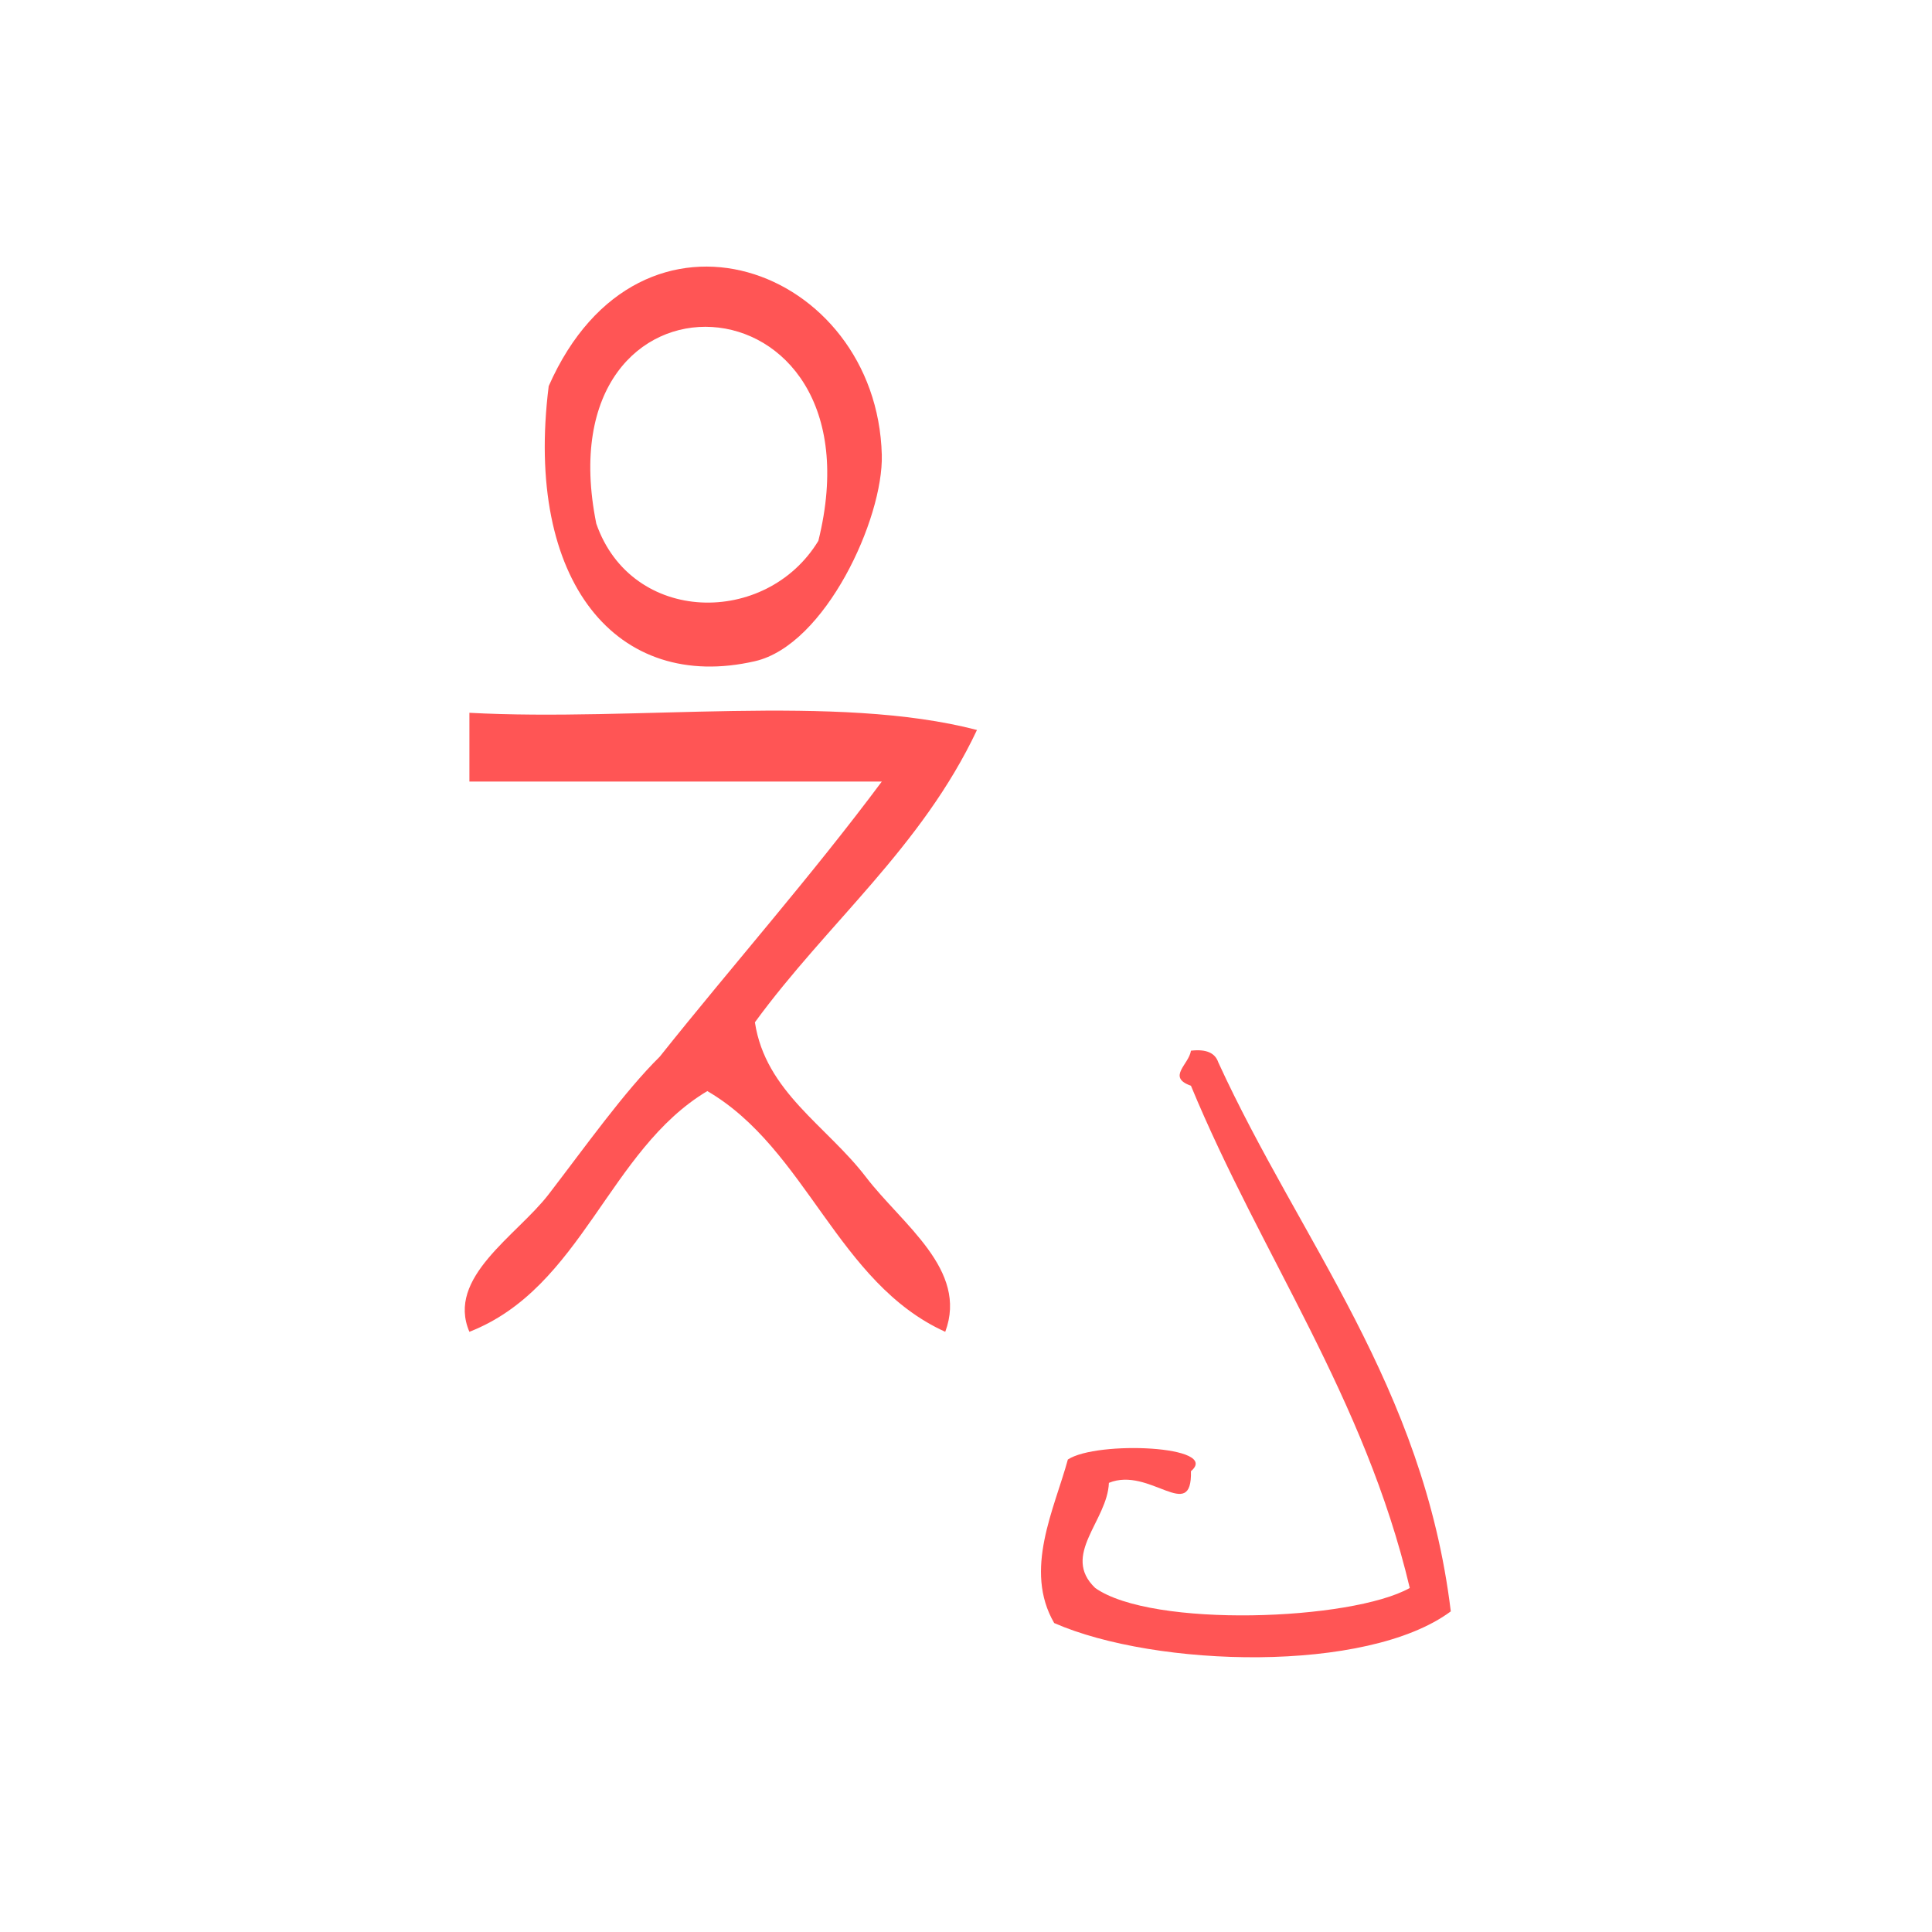 <?xml version="1.0" encoding="UTF-8" standalone="no"?>
<!-- Generator: Adobe Illustrator 15.0.0, SVG Export Plug-In . SVG Version: 6.00 Build 0)  -->

<svg
   xmlns:dc="http://purl.org/dc/elements/1.1/"
   xmlns:cc="http://creativecommons.org/ns#"
   xmlns:rdf="http://www.w3.org/1999/02/22-rdf-syntax-ns#"
   xmlns:svg="http://www.w3.org/2000/svg"
   xmlns="http://www.w3.org/2000/svg"
   xmlns:sodipodi="http://sodipodi.sourceforge.net/DTD/sodipodi-0.dtd"
   xmlns:inkscape="http://www.inkscape.org/namespaces/inkscape"
   version="1.1"
   id="Calque_1"
   x="0px"
   y="0px"
   width="100px"
   height="100px"
   viewBox="0 0 100 100"
   style="enable-background:new 0 0 100 100;"
   xml:space="preserve"
   sodipodi:docname="unideo-04-nose.svg"
   inkscape:version="0.92.1 r15371"><defs
   id="defs17" /><sodipodi:namedview
   pagecolor="#ffffff"
   bordercolor="#666666"
   borderopacity="1"
   objecttolerance="10"
   gridtolerance="10"
   guidetolerance="10"
   inkscape:pageopacity="0"
   inkscape:pageshadow="2"
   inkscape:window-width="640"
   inkscape:window-height="480"
   id="namedview15"
   showgrid="false"
   inkscape:zoom="2.36"
   inkscape:cx="50"
   inkscape:cy="50"
   inkscape:window-x="0"
   inkscape:window-y="0"
   inkscape:window-maximized="0"
   inkscape:current-layer="g8" />
<g
   id="g12"
   style="fill:#ff5555"
   transform="matrix(0.821,0,0,0.89,10.219,5.289)">
	<g
   id="g10"
   style="fill:#ff5555">
		<g
   id="g8"
   style="fill:#ff5555">
			<path
   d="m 22.146,16.511 c 5.771,-12.075 20.688,-6.905 21,4 0.106,3.694 -3.554,11.06 -8,12 -8.663,1.835 -14.555,-4.571 -13,-16 z m 17,9 c 4.283,-15.912 -17.479,-16.918 -14,-1 2.225,5.893 10.716,5.991 14,1 z"
   id="path2"
   style="fill:#ff5555"
   inkscape:connector-curvature="0" />
			<path
   d="m 17.146,35.511 c 10.478,0.523 23.137,-1.136 32,1 -3.495,6.84 -9.437,11.23 -14,17 0.665,4.042 4.523,6.013 7,9 2.288,2.76 6.461,5.388 5,9 -6.815,-2.851 -8.717,-10.616 -15,-14 -6.234,3.433 -7.893,11.44 -15,14 -1.475,-3.166 2.991,-5.589 5,-8 2.326,-2.791 4.769,-5.97 7,-8 4.636,-5.364 9.531,-10.469 14,-16 -8.667,0 -17.333,0 -26,0 0,-1.333 0,-2.666 0,-4 z"
   id="path4"
   style="fill:#ff5555"
   inkscape:connector-curvature="0" />
			<path
   d="m 62.636,55.163 c 1.001,-0.11 1.533,0.151 1.724,0.679 5.177,10.413 12.926,18.8 14.658,31.928 -5.286,3.619 -18.592,3.268 -25.004,0.679 -1.943,-3.086 0.01,-6.625 0.862,-9.511 1.839,-1.112 9.67,-0.796 7.76,0.679 0.08,3.064 -2.605,-0.297 -5.173,0.679 -0.087,2.208 -3.033,4.204 -0.862,6.114 3.586,2.334 16.141,1.905 19.831,0 C 73.578,75.301 67.064,67.073 62.636,57.201 c -1.536,-0.497 -0.126,-1.234 0,-2.038 z"
   id="path6"
   style="fill:#ff5555;stroke-width:0.765"
   inkscape:connector-curvature="0" />
		</g>
	</g>
</g>
</svg>